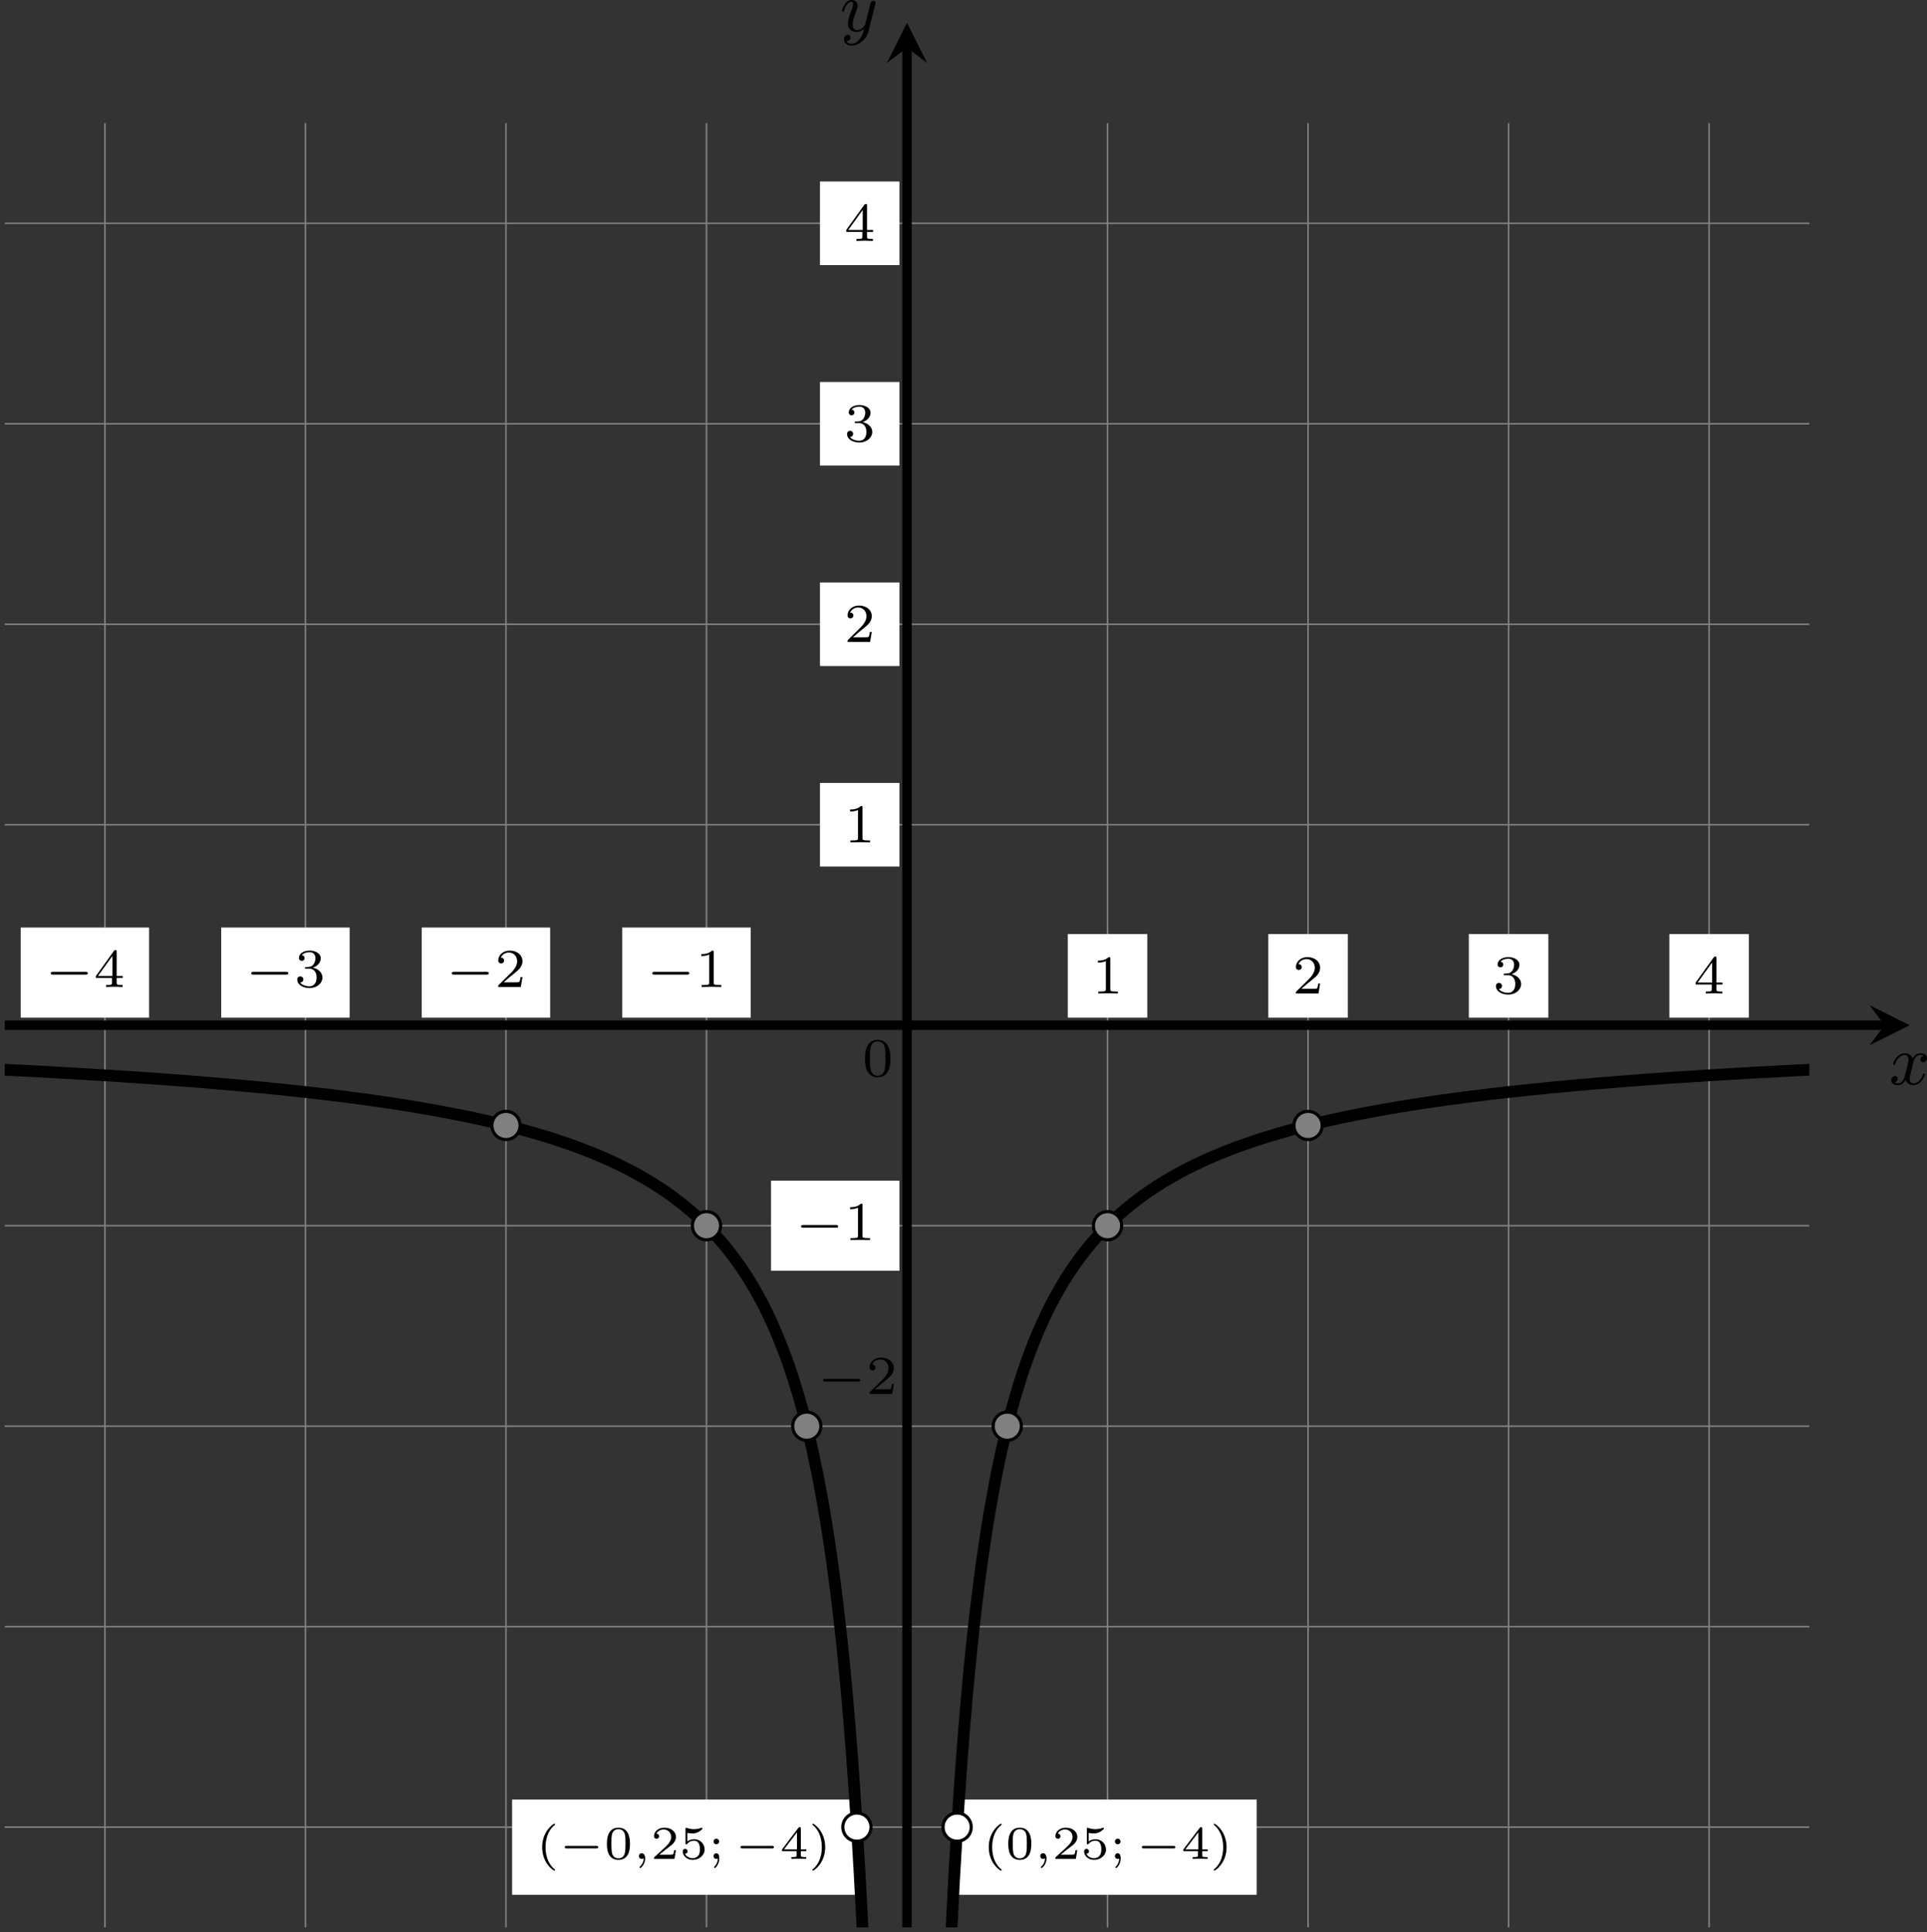 <?xml version='1.0' encoding='UTF-8'?>
<!-- This file was generated by dvisvgm 2.13.3 -->
<svg version='1.1' xmlns='http://www.w3.org/2000/svg' xmlns:xlink='http://www.w3.org/1999/xlink' width='490.343pt' height='491.728pt' viewBox='0 499.599 490.343 491.728'>
<rect x="0" y="499.599" width="490.343" height="491.728" fill="#333333" stroke="none"/>
<defs>
<clipPath id='clip1'>
<path d='M.598 495.066V265.461H230.203V495.066ZM230.203 265.461'/>
</clipPath>
<path id='g3-59' d='M1.375-.084C1.375 .484 1.076 .813 .927 .944C.867 1.004 .849 1.016 .849 1.052C.849 1.106 .903 1.16 .95 1.16C1.034 1.16 1.572 .681 1.572-.054C1.572-.43 1.417-.723 1.13-.723C.897-.723 .771-.538 .771-.365C.771-.185 .897 0 1.136 0C1.225 0 1.309-.024 1.375-.084Z'/>
<path id='g5-40' d='M2.379 1.351C1.722 .849 1.184-.096 1.184-1.494C1.184-2.875 1.71-3.832 2.379-4.34C2.379-4.346 2.397-4.37 2.397-4.4C2.397-4.435 2.373-4.483 2.301-4.483C2.194-4.483 .753-3.545 .753-1.494C.753 .55 2.188 1.494 2.301 1.494C2.373 1.494 2.397 1.447 2.397 1.411C2.397 1.381 2.379 1.357 2.379 1.351Z'/>
<path id='g5-41' d='M2.116-1.494C2.116-3.539 .681-4.483 .568-4.483C.496-4.483 .478-4.429 .478-4.4C.478-4.364 .484-4.358 .592-4.262C1.13-3.802 1.686-2.917 1.686-1.494C1.686-.227 1.243 .723 .568 1.291C.484 1.369 .478 1.375 .478 1.411C.478 1.441 .496 1.494 .568 1.494C.675 1.494 2.116 .556 2.116-1.494Z'/>
<path id='g5-48' d='M3.288-1.907C3.288-2.343 3.288-3.975 1.823-3.975S.359-2.343 .359-1.907C.359-1.476 .359 .126 1.823 .126S3.288-1.476 3.288-1.907ZM1.823-.066C1.572-.066 1.166-.185 1.022-.681C.927-1.028 .927-1.614 .927-1.985C.927-2.385 .927-2.845 1.01-3.168C1.16-3.706 1.614-3.784 1.823-3.784C2.098-3.784 2.493-3.652 2.624-3.198C2.714-2.881 2.72-2.445 2.72-1.985C2.72-1.602 2.72-.998 2.618-.664C2.451-.143 2.02-.066 1.823-.066Z'/>
<path id='g5-50' d='M3.216-1.118H2.995C2.983-1.034 2.923-.64 2.833-.574C2.792-.538 2.307-.538 2.224-.538H1.106L1.871-1.16C2.074-1.321 2.606-1.704 2.792-1.883C2.971-2.062 3.216-2.367 3.216-2.792C3.216-3.539 2.54-3.975 1.739-3.975C.968-3.975 .43-3.467 .43-2.905C.43-2.6 .687-2.564 .753-2.564C.903-2.564 1.076-2.672 1.076-2.887C1.076-3.019 .998-3.21 .735-3.21C.873-3.515 1.237-3.742 1.65-3.742C2.277-3.742 2.612-3.276 2.612-2.792C2.612-2.367 2.331-1.931 1.913-1.548L.496-.251C.436-.191 .43-.185 .43 0H3.031L3.216-1.118Z'/>
<path id='g5-52' d='M3.371-.98V-1.213H2.672V-3.856C2.672-3.993 2.672-4.035 2.523-4.035C2.415-4.035 2.403-4.017 2.349-3.945L.275-1.213V-.98H2.134V-.502C2.134-.305 2.134-.233 1.632-.233H1.459V0C1.578-.006 2.14-.024 2.403-.024S3.228-.006 3.347 0V-.233H3.174C2.672-.233 2.672-.305 2.672-.502V-.98H3.371ZM2.176-3.383V-1.213H.532L2.176-3.383Z'/>
<path id='g5-53' d='M1.016-3.318C1.213-3.264 1.423-3.24 1.626-3.24C1.757-3.24 2.092-3.24 2.469-3.449C2.57-3.509 2.941-3.754 2.941-3.879C2.941-3.957 2.881-3.975 2.857-3.975C2.839-3.975 2.833-3.975 2.768-3.951C2.552-3.867 2.248-3.784 1.859-3.784C1.566-3.784 1.243-3.838 .974-3.939C.915-3.963 .891-3.975 .867-3.975C.783-3.975 .783-3.909 .783-3.814V-2.02C.783-1.919 .783-1.847 .891-1.847C.944-1.847 .962-1.871 1.004-1.919C1.154-2.11 1.417-2.313 1.883-2.313C2.618-2.313 2.618-1.417 2.618-1.225C2.618-.992 2.6-.658 2.403-.412C2.218-.185 1.943-.09 1.686-.09C1.273-.09 .861-.317 .717-.664C1.01-.669 1.046-.903 1.046-.974C1.046-1.136 .921-1.279 .735-1.279C.681-1.279 .43-1.249 .43-.95C.43-.4 .95 .126 1.704 .126C2.523 .126 3.216-.454 3.216-1.201C3.216-1.883 2.666-2.505 1.895-2.505C1.506-2.505 1.207-2.379 1.016-2.218V-3.318Z'/>
<path id='g5-59' d='M1.411-2.218C1.411-2.415 1.249-2.576 1.052-2.576S.693-2.415 .693-2.218S.855-1.859 1.052-1.859S1.411-2.02 1.411-2.218ZM1.237-.042C1.225 .454 1.01 .765 .807 .98C.783 1.01 .765 1.022 .765 1.058C.765 1.106 .819 1.16 .867 1.16C.95 1.16 1.429 .664 1.429-.06C1.429-.233 1.417-.717 1.046-.717C.837-.717 .693-.556 .693-.359C.693-.173 .819 0 1.052 0C1.16 0 1.19-.018 1.237-.042Z'/>
<path id='g1-0' d='M4.758-1.339C4.854-1.339 5.003-1.339 5.003-1.494S4.854-1.65 4.758-1.65H.992C.897-1.65 .747-1.65 .747-1.494S.897-1.339 .992-1.339H4.758Z'/>
<path id='g8-0' d='M5.189-1.576C5.3-1.576 5.467-1.576 5.467-1.743C5.467-1.918 5.307-1.918 5.189-1.918H1.032C.921-1.918 .753-1.918 .753-1.75C.753-1.576 .914-1.576 1.032-1.576H5.189Z'/>
<path id='g10-48' d='M3.599-2.225C3.599-2.992 3.508-3.543 3.187-4.031C2.971-4.352 2.538-4.631 1.981-4.631C.363-4.631 .363-2.727 .363-2.225S.363 .139 1.981 .139S3.599-1.723 3.599-2.225ZM1.981-.056C1.66-.056 1.234-.244 1.095-.816C.997-1.227 .997-1.799 .997-2.315C.997-2.824 .997-3.354 1.102-3.738C1.248-4.289 1.695-4.435 1.981-4.435C2.357-4.435 2.72-4.205 2.845-3.801C2.957-3.424 2.964-2.922 2.964-2.315C2.964-1.799 2.964-1.283 2.873-.844C2.734-.209 2.26-.056 1.981-.056Z'/>
<path id='g10-49' d='M2.336-4.435C2.336-4.624 2.322-4.631 2.127-4.631C1.681-4.191 1.046-4.184 .76-4.184V-3.933C.928-3.933 1.388-3.933 1.771-4.129V-.572C1.771-.342 1.771-.251 1.074-.251H.809V0C.934-.007 1.792-.028 2.05-.028C2.267-.028 3.145-.007 3.299 0V-.251H3.034C2.336-.251 2.336-.342 2.336-.572V-4.435Z'/>
<path id='g10-50' d='M3.522-1.269H3.285C3.264-1.116 3.194-.704 3.103-.635C3.048-.593 2.511-.593 2.413-.593H1.13C1.862-1.241 2.106-1.437 2.525-1.764C3.041-2.176 3.522-2.608 3.522-3.271C3.522-4.115 2.783-4.631 1.89-4.631C1.025-4.631 .439-4.024 .439-3.382C.439-3.027 .739-2.992 .809-2.992C.976-2.992 1.179-3.11 1.179-3.361C1.179-3.487 1.13-3.731 .767-3.731C.983-4.226 1.458-4.38 1.785-4.38C2.483-4.38 2.845-3.836 2.845-3.271C2.845-2.664 2.413-2.183 2.19-1.932L.509-.272C.439-.209 .439-.195 .439 0H3.313L3.522-1.269Z'/>
<path id='g10-51' d='M1.904-2.329C2.448-2.329 2.838-1.953 2.838-1.206C2.838-.342 2.336-.084 1.932-.084C1.653-.084 1.039-.16 .746-.572C1.074-.586 1.151-.816 1.151-.962C1.151-1.186 .983-1.346 .767-1.346C.572-1.346 .377-1.227 .377-.941C.377-.286 1.102 .139 1.946 .139C2.915 .139 3.585-.509 3.585-1.206C3.585-1.75 3.138-2.294 2.371-2.455C3.103-2.72 3.368-3.243 3.368-3.668C3.368-4.219 2.734-4.631 1.96-4.631S.593-4.254 .593-3.696C.593-3.459 .746-3.327 .955-3.327C1.172-3.327 1.311-3.487 1.311-3.682C1.311-3.884 1.172-4.031 .955-4.045C1.2-4.352 1.681-4.428 1.939-4.428C2.253-4.428 2.692-4.275 2.692-3.668C2.692-3.375 2.594-3.055 2.413-2.838C2.183-2.573 1.988-2.559 1.639-2.538C1.465-2.525 1.451-2.525 1.416-2.518C1.402-2.518 1.346-2.504 1.346-2.427C1.346-2.329 1.409-2.329 1.527-2.329H1.904Z'/>
<path id='g10-52' d='M3.689-1.144V-1.395H2.915V-4.505C2.915-4.652 2.915-4.7 2.762-4.7C2.678-4.7 2.65-4.7 2.58-4.603L.272-1.395V-1.144H2.322V-.572C2.322-.335 2.322-.251 1.757-.251H1.569V0C1.918-.014 2.364-.028 2.615-.028C2.873-.028 3.32-.014 3.668 0V-.251H3.48C2.915-.251 2.915-.335 2.915-.572V-1.144H3.689ZM2.371-3.947V-1.395H.53L2.371-3.947Z'/>
<path id='g4-120' d='M4.411-3.622C4.08-3.56 3.981-3.273 3.981-3.138C3.981-2.968 4.107-2.815 4.331-2.815C4.582-2.815 4.824-3.031 4.824-3.344C4.824-3.757 4.376-3.963 3.954-3.963C3.416-3.963 3.102-3.488 2.995-3.3C2.824-3.739 2.43-3.963 2-3.963C1.04-3.963 .52-2.815 .52-2.582C.52-2.502 .583-2.475 .646-2.475C.726-2.475 .753-2.52 .771-2.573C1.049-3.461 1.641-3.739 1.982-3.739C2.242-3.739 2.475-3.569 2.475-3.147C2.475-2.824 2.089-1.39 1.973-.959C1.901-.681 1.632-.126 1.139-.126C.959-.126 .771-.188 .681-.242C.924-.287 1.103-.493 1.103-.726C1.103-.95 .933-1.049 .762-1.049C.502-1.049 .269-.825 .269-.52C.269-.081 .753 .099 1.13 .099C1.65 .099 1.955-.332 2.089-.574C2.313 .018 2.842 .099 3.084 .099C4.053 .099 4.564-1.067 4.564-1.282C4.564-1.327 4.537-1.39 4.447-1.39C4.349-1.39 4.34-1.354 4.295-1.219C4.098-.574 3.578-.126 3.111-.126C2.851-.126 2.609-.287 2.609-.717C2.609-.915 2.735-1.408 2.815-1.748C2.851-1.91 3.093-2.878 3.111-2.941C3.219-3.264 3.488-3.739 3.945-3.739C4.107-3.739 4.277-3.712 4.411-3.622Z'/>
<path id='g4-121' d='M4.501-3.452C4.51-3.497 4.528-3.551 4.528-3.604C4.528-3.721 4.447-3.865 4.25-3.865C4.133-3.865 3.972-3.793 3.9-3.622C3.891-3.587 3.802-3.219 3.748-3.022L3.3-1.228C3.228-.968 3.228-.95 3.21-.87C3.201-.834 2.824-.126 2.179-.126C1.623-.126 1.623-.69 1.623-.861C1.623-1.264 1.739-1.704 2.125-2.708C2.197-2.914 2.251-3.04 2.251-3.21C2.251-3.649 1.919-3.963 1.479-3.963C.619-3.963 .26-2.69 .26-2.582C.26-2.502 .323-2.475 .386-2.475C.484-2.475 .493-2.529 .529-2.645C.717-3.309 1.076-3.739 1.453-3.739C1.668-3.739 1.668-3.569 1.668-3.443C1.668-3.291 1.632-3.129 1.551-2.914C1.13-1.802 1.013-1.426 1.013-.995C1.013 0 1.82 .099 2.152 .099C2.591 .099 2.905-.134 3.067-.296C2.95 .161 2.851 .565 2.502 1.013C2.233 1.372 1.874 1.614 1.479 1.614C1.228 1.614 .933 1.524 .807 1.273C1.282 1.273 1.345 .879 1.345 .789C1.345 .592 1.201 .466 1.004 .466C.789 .466 .502 .637 .502 1.049C.502 1.515 .915 1.838 1.479 1.838C2.394 1.838 3.371 1.058 3.631 .009L4.501-3.452Z'/>
</defs>
<g id='page14' transform='matrix(2 0 0 2 0 0)'>
<path d='M.598 482.312H230.203M.598 456.801H230.203M.598 431.289H230.203M.598 405.777H230.203M.598 380.266H230.203M.598 354.754H230.203M.598 329.238H230.203M.598 303.727H230.203M.598 278.215H230.203M13.352 495.066V265.461M38.863 495.066V265.461M64.375 495.066V265.461M89.887 495.066V265.461M115.398 495.066V265.461M140.91 495.066V265.461M166.426 495.066V265.461M191.938 495.066V265.461M217.449 495.066V265.461' stroke='#808080' fill='none' stroke-width='.199'/>
<path d='M.598 380.266H239.773' stroke='#000' fill='none' stroke-width='1.196' stroke-miterlimit='10'/>
<path d='M242.961 380.266L237.86 377.715L239.774 380.266L237.86 382.816'/>
<g transform='matrix(1 0 0 1 124.948 7.529)'>
<use x='115.4' y='380.264' xlink:href='#g4-120'/>
</g>
<path d='M115.398 495.066V255.891' stroke='#000' fill='none' stroke-width='1.196' stroke-miterlimit='10'/>
<path d='M115.398 252.703L112.848 257.804L115.398 255.89L117.949 257.804'/>
<g transform='matrix(1 0 0 1 -8.529 -126.501)'>
<use x='115.4' y='380.264' xlink:href='#g4-121'/>
</g>
<g transform='matrix(1 0 0 1 -5.711 6.489)'>
<use x='115.4' y='380.264' xlink:href='#g10-48'/>
</g>
<path d='M98.098 411.508H114.434V400.043H98.098Z' fill='#fff'/>
<g transform='matrix(1 0 0 1 -14.233 27.344)'>
<use x='115.4' y='380.264' xlink:href='#g8-0'/>
<use x='121.627' y='380.264' xlink:href='#g10-49'/>
</g>
<path d='M104.324 360.07H114.434V349.434H104.324Z' fill='#fff'/>
<g transform='matrix(1 0 0 1 -8.007 -23.265)'>
<use x='115.4' y='380.264' xlink:href='#g10-49'/>
</g>
<path d='M104.324 334.559H114.434V323.922H104.324Z' fill='#fff'/>
<g transform='matrix(1 0 0 1 -8.007 -48.777)'>
<use x='115.4' y='380.264' xlink:href='#g10-50'/>
</g>
<path d='M104.324 309.047H114.434V298.41H104.324Z' fill='#fff'/>
<g transform='matrix(1 0 0 1 -8.007 -74.289)'>
<use x='115.4' y='380.264' xlink:href='#g10-51'/>
</g>
<path d='M104.324 283.535H114.434V272.898H104.324Z' fill='#fff'/>
<g transform='matrix(1 0 0 1 -8.007 -99.801)'>
<use x='115.4' y='380.264' xlink:href='#g10-52'/>
</g>
<g transform='matrix(1 0 0 1 -11.427 46.924)'>
<use x='115.4' y='380.264' xlink:href='#g8-0'/>
<use x='121.627' y='380.264' xlink:href='#g10-50'/>
</g>
<path d='M135.856 379.301H145.969V368.664H135.856Z' fill='#fff'/>
<g transform='matrix(1 0 0 1 23.526 -4.035)'>
<use x='115.4' y='380.264' xlink:href='#g10-49'/>
</g>
<path d='M161.367 379.301H171.481V368.664H161.367Z' fill='#fff'/>
<g transform='matrix(1 0 0 1 49.038 -4.035)'>
<use x='115.4' y='380.264' xlink:href='#g10-50'/>
</g>
<path d='M186.879 379.301H196.992V368.664H186.879Z' fill='#fff'/>
<g transform='matrix(1 0 0 1 74.55 -4.035)'>
<use x='115.4' y='380.264' xlink:href='#g10-51'/>
</g>
<path d='M212.391 379.301H222.504V368.664H212.391Z' fill='#fff'/>
<g transform='matrix(1 0 0 1 100.062 -4.035)'>
<use x='115.4' y='380.264' xlink:href='#g10-52'/>
</g>
<path d='M2.633 379.301H18.969V367.832H2.633Z' fill='#fff'/>
<g transform='matrix(1 0 0 1 -109.698 -4.866)'>
<use x='115.4' y='380.264' xlink:href='#g8-0'/>
<use x='121.627' y='380.264' xlink:href='#g10-52'/>
</g>
<path d='M28.145 379.301H44.484V367.832H28.145Z' fill='#fff'/>
<g transform='matrix(1 0 0 1 -84.186 -4.866)'>
<use x='115.4' y='380.264' xlink:href='#g8-0'/>
<use x='121.627' y='380.264' xlink:href='#g10-51'/>
</g>
<path d='M53.656 379.301H69.996V367.832H53.656Z' fill='#fff'/>
<g transform='matrix(1 0 0 1 -58.674 -4.866)'>
<use x='115.4' y='380.264' xlink:href='#g8-0'/>
<use x='121.627' y='380.264' xlink:href='#g10-50'/>
</g>
<path d='M79.168 379.301H95.508V367.832H79.168Z' fill='#fff'/>
<g transform='matrix(1 0 0 1 -33.162 -4.866)'>
<use x='115.4' y='380.264' xlink:href='#g8-0'/>
<use x='121.627' y='380.264' xlink:href='#g10-49'/>
</g>
<path d='M65.156 490.922H108.824V478.805H65.156Z' fill='#fff'/>
<g transform='matrix(1 0 0 1 -47.174 106.094)'>
<use x='115.4' y='380.264' xlink:href='#g5-40'/>
<use x='118.278' y='380.264' xlink:href='#g1-0'/>
<use x='124.034' y='380.264' xlink:href='#g5-48'/>
<use x='127.687' y='380.264' xlink:href='#g3-59'/>
<use x='129.956' y='380.264' xlink:href='#g5-50'/>
<use x='133.609' y='380.264' xlink:href='#g5-53'/>
<use x='137.262' y='380.264' xlink:href='#g5-59'/>
<use x='140.638' y='380.264' xlink:href='#g1-0'/>
<use x='146.395' y='380.264' xlink:href='#g5-52'/>
<use x='150.048' y='380.264' xlink:href='#g5-41'/>
</g>
<path d='M121.977 490.922H159.887V478.805H121.977Z' fill='#fff'/>
<g transform='matrix(1 0 0 1 9.648 106.094)'>
<use x='115.4' y='380.264' xlink:href='#g5-40'/>
<use x='118.278' y='380.264' xlink:href='#g5-48'/>
<use x='121.931' y='380.264' xlink:href='#g3-59'/>
<use x='124.2' y='380.264' xlink:href='#g5-50'/>
<use x='127.853' y='380.264' xlink:href='#g5-53'/>
<use x='131.506' y='380.264' xlink:href='#g5-59'/>
<use x='134.882' y='380.264' xlink:href='#g1-0'/>
<use x='140.638' y='380.264' xlink:href='#g5-52'/>
<use x='144.291' y='380.264' xlink:href='#g5-41'/>
</g>
<path d='M115.656 2931.464C115.656 2931.464 116.117 1403.034 116.293 1107.934C116.473 812.828 116.758 863.965 116.934 804.547C117.113 745.133 117.395 706.473 117.574 679.703C117.75 652.93 118.035 626.996 118.215 611.602C118.391 596.207 118.676 578.785 118.852 568.754C119.031 558.723 119.316 546.367 119.492 539.297C119.672 532.227 119.953 523.059 120.133 517.805C120.309 512.551 120.594 505.492 120.773 501.43C120.949 497.367 121.234 491.77 121.41 488.535C121.59 485.301 121.875 480.762 122.051 478.129C122.227 475.492 122.512 471.731 122.691 469.543C122.867 467.352 123.152 464.184 123.328 462.336C123.508 460.488 123.793 457.801 123.969 456.219C124.148 454.637 124.434 452.312 124.609 450.941C124.785 449.574 125.07 447.547 125.25 446.352C125.426 445.156 125.711 443.375 125.887 442.32C126.066 441.266 126.352 439.688 126.527 438.75C126.707 437.816 126.988 436.41 127.168 435.574C127.344 434.734 127.629 433.473 127.809 432.723C127.984 431.969 128.269 430.836 128.445 430.156C128.625 429.477 128.91 428.441 129.086 427.824C129.266 427.207 129.547 426.266 129.727 425.699C129.902 425.137 130.188 424.273 130.367 423.758C130.543 423.242 130.828 422.449 131.004 421.977C131.184 421.5 131.469 420.769 131.644 420.332C131.82 419.891 132.106 419.219 132.285 418.812C132.461 418.406 132.746 417.785 132.926 417.406C133.102 417.031 133.387 416.449 133.562 416.098C133.742 415.746 134.027 415.207 134.203 414.879S134.664 414.047 134.844 413.738C135.019 413.434 135.305 412.961 135.481 412.672C135.66 412.387 135.945 411.941 136.121 411.672C136.301 411.402 136.582 410.988 136.762 410.734C136.938 410.481 137.223 410.086 137.402 409.848C137.578 409.606 137.863 409.238 138.039 409.012C138.219 408.785 138.504 408.434 138.68 408.219C138.859 408.008 139.141 407.676 139.32 407.473C139.496 407.269 139.781 406.953 139.961 406.762C140.137 406.57 140.422 406.273 140.598 406.094C140.777 405.91 141.062 405.629 141.238 405.453C141.418 405.281 141.699 405.008 141.879 404.844C142.055 404.676 142.34 404.418 142.519 404.262C142.695 404.106 142.981 403.863 143.156 403.715C143.336 403.566 143.621 403.328 143.797 403.184S144.258 402.816 144.438 402.68C144.613 402.543 144.898 402.328 145.074 402.195C145.254 402.066 145.539 401.856 145.715 401.731C145.894 401.606 146.18 401.41 146.356 401.289C146.531 401.168 146.816 400.981 146.996 400.863C147.172 400.75 147.457 400.566 147.633 400.457C147.812 400.344 148.098 400.172 148.273 400.062C148.453 399.957 148.734 399.785 148.914 399.684C149.09 399.582 149.375 399.422 149.555 399.32C149.731 399.223 150.016 399.066 150.191 398.969C150.371 398.875 150.656 398.727 150.832 398.633C151.012 398.539 151.293 398.394 151.473 398.305C151.648 398.219 151.934 398.078 152.113 397.992C152.289 397.906 152.574 397.769 152.75 397.688C152.93 397.602 153.215 397.477 153.391 397.394C153.566 397.316 153.852 397.191 154.031 397.113C154.207 397.035 154.492 396.91 154.668 396.836C154.848 396.762 155.133 396.644 155.309 396.574C155.488 396.5 155.773 396.387 155.949 396.316S156.41 396.133 156.59 396.062C156.766 395.996 157.051 395.891 157.227 395.824C157.406 395.758 157.691 395.652 157.867 395.59C158.047 395.523 158.328 395.426 158.508 395.363C158.684 395.301 158.969 395.199 159.148 395.141C159.324 395.078 159.609 394.988 159.785 394.93C159.965 394.871 160.25 394.773 160.426 394.715C160.606 394.66 160.887 394.57 161.066 394.516C161.242 394.461 161.527 394.371 161.707 394.32C161.883 394.266 162.168 394.18 162.344 394.129C162.523 394.074 162.809 393.992 162.984 393.941S163.445 393.809 163.625 393.762C163.801 393.711 164.086 393.633 164.266 393.582C164.441 393.535 164.727 393.457 164.902 393.41C165.082 393.363 165.367 393.289 165.543 393.242C165.719 393.195 166.004 393.125 166.184 393.078C166.359 393.035 166.644 392.965 166.82 392.922C167 392.875 167.285 392.809 167.461 392.766C167.641 392.723 167.926 392.652 168.102 392.613C168.277 392.57 168.562 392.508 168.742 392.465C168.918 392.426 169.203 392.359 169.379 392.32C169.559 392.277 169.844 392.219 170.019 392.18C170.199 392.141 170.481 392.078 170.66 392.039C170.836 392 171.121 391.941 171.301 391.906C171.477 391.867 171.762 391.812 171.938 391.773C172.117 391.738 172.402 391.68 172.578 391.644C172.758 391.609 173.039 391.555 173.219 391.519C173.394 391.488 173.68 391.43 173.859 391.398C174.035 391.363 174.32 391.309 174.496 391.277C174.676 391.246 174.961 391.191 175.137 391.16C175.312 391.129 175.598 391.074 175.777 391.043C175.953 391.012 176.238 390.961 176.414 390.93C176.594 390.898 176.879 390.852 177.055 390.82C177.234 390.789 177.519 390.742 177.695 390.711C177.871 390.684 178.156 390.633 178.336 390.606C178.512 390.578 178.797 390.531 178.973 390.504C179.152 390.473 179.438 390.426 179.613 390.398C179.793 390.371 180.074 390.328 180.254 390.301C180.43 390.273 180.715 390.23 180.894 390.203C181.07 390.176 181.356 390.133 181.531 390.105C181.711 390.078 181.996 390.039 182.172 390.012C182.352 389.984 182.633 389.945 182.812 389.918C182.988 389.895 183.273 389.855 183.453 389.828C183.629 389.805 183.914 389.762 184.09 389.738C184.269 389.715 184.555 389.676 184.731 389.652C184.906 389.629 185.191 389.59 185.371 389.566C185.547 389.543 185.832 389.504 186.012 389.48C186.188 389.457 186.473 389.422 186.648 389.398C186.828 389.375 187.113 389.34 187.289 389.316C187.465 389.297 187.75 389.258 187.93 389.238C188.106 389.215 188.391 389.18 188.566 389.16C188.746 389.137 189.031 389.102 189.207 389.082C189.387 389.062 189.668 389.027 189.848 389.008C190.023 388.984 190.309 388.953 190.488 388.934C190.664 388.91 190.949 388.879 191.125 388.859C191.305 388.836 191.59 388.805 191.766 388.785C191.945 388.766 192.227 388.734 192.406 388.715C192.582 388.695 192.867 388.664 193.047 388.648C193.223 388.629 193.508 388.598 193.684 388.578C193.863 388.559 194.148 388.531 194.324 388.512C194.504 388.492 194.785 388.461 194.965 388.445C195.141 388.426 195.426 388.398 195.606 388.379C195.781 388.359 196.066 388.332 196.242 388.316C196.422 388.297 196.707 388.27 196.883 388.254C197.059 388.234 197.344 388.207 197.523 388.187C197.699 388.172 197.984 388.145 198.16 388.129C198.34 388.109 198.625 388.086 198.801 388.066C198.981 388.051 199.266 388.023 199.441 388.008C199.617 387.992 199.902 387.965 200.082 387.949C200.258 387.934 200.543 387.906 200.719 387.891C200.898 387.875 201.184 387.852 201.359 387.836C201.539 387.82 201.82 387.797 202 387.781C202.176 387.766 202.461 387.742 202.641 387.727C202.816 387.711 203.102 387.684 203.277 387.668C203.457 387.656 203.742 387.633 203.918 387.617C204.098 387.602 204.379 387.578 204.559 387.566C204.734 387.551 205.019 387.527 205.199 387.512C205.375 387.496 205.66 387.477 205.836 387.461C206.016 387.445 206.301 387.426 206.477 387.41C206.652 387.395 206.938 387.375 207.117 387.359C207.293 387.348 207.578 387.324 207.758 387.312C207.934 387.297 208.219 387.277 208.394 387.262C208.574 387.25 208.859 387.23 209.035 387.215C209.211 387.203 209.496 387.18 209.676 387.168C209.852 387.156 210.137 387.133 210.312 387.121C210.492 387.109 210.777 387.09 210.953 387.074C211.133 387.062 211.414 387.043 211.594 387.031C211.769 387.02 212.055 386.996 212.234 386.984C212.41 386.973 212.695 386.953 212.871 386.941C213.051 386.93 213.336 386.91 213.512 386.898C213.691 386.887 213.973 386.867 214.152 386.855C214.328 386.844 214.613 386.824 214.793 386.812C214.969 386.801 215.254 386.781 215.43 386.77C215.609 386.758 215.895 386.738 216.07 386.73C216.246 386.719 216.531 386.699 216.711 386.687C216.887 386.676 217.172 386.66 217.352 386.648C217.527 386.637 217.812 386.621 217.988 386.609C218.168 386.598 218.453 386.578 218.629 386.57C218.805 386.559 219.09 386.539 219.27 386.531C219.445 386.52 219.73 386.5 219.906 386.492C220.086 386.48 220.371 386.465 220.547 386.453C220.727 386.441 221.012 386.426 221.187 386.418C221.363 386.406 221.648 386.391 221.828 386.379C222.004 386.371 222.289 386.352 222.465 386.344C222.645 386.332 222.93 386.316 223.105 386.305C223.285 386.297 223.566 386.281 223.746 386.27C223.922 386.262 224.207 386.246 224.387 386.234C224.562 386.227 224.848 386.211 225.023 386.203C225.203 386.191 225.488 386.176 225.664 386.168C225.844 386.156 226.125 386.141 226.305 386.133C226.48 386.121 226.766 386.105 226.945 386.098C227.121 386.09 227.406 386.074 227.582 386.066C227.762 386.059 228.047 386.043 228.223 386.031C228.398 386.023 228.684 386.008 228.863 386C229.039 385.992 229.324 385.977 229.5 385.969C229.68 385.961 229.965 385.945 230.141 385.937C230.32 385.93 230.605 385.914 230.781 385.906C230.957 385.895 231.242 385.883 231.422 385.875C231.598 385.863 231.883 385.852 232.059 385.844C232.238 385.836 232.523 385.82 232.699 385.812C232.879 385.805 233.16 385.789 233.34 385.781C233.516 385.773 233.801 385.762 233.98 385.754C234.156 385.746 234.441 385.73 234.617 385.723C234.797 385.715 235.082 385.703 235.258 385.695C235.437 385.687 235.719 385.672 235.898 385.664C236.074 385.656 236.359 385.645 236.539 385.637C236.715 385.629 237 385.617 237.176 385.609C237.355 385.602 237.641 385.59 237.816 385.582C237.992 385.574 238.277 385.562 238.457 385.555C238.633 385.547 238.918 385.531 239.098 385.527C239.273 385.52 239.559 385.508 239.734 385.5C239.914 385.492 240.199 385.48 240.375 385.473S240.836 385.453 241.016 385.445C241.191 385.437 241.477 385.426 241.652 385.418C241.832 385.41 242.117 385.398 242.293 385.395C242.473 385.387 242.934 385.367 242.934 385.367' stroke='#000' fill='none' stroke-width='1.494' stroke-miterlimit='10' clip-path='url(#clip1)'/>
<path d='M-12.16 385.367C-12.16 385.367-11.707 385.383-11.531 385.391C-11.359 385.398-11.078 385.41-10.902 385.418C-10.73 385.426-10.449 385.437-10.277 385.441C-10.102 385.449-9.824 385.461-9.648 385.469C-9.473 385.477-9.195 385.488-9.02 385.496C-8.848 385.504-8.566 385.516-8.391 385.523C-8.219 385.527-7.938 385.543-7.766 385.547C-7.59 385.555-7.313 385.566-7.137 385.574S-6.684 385.594-6.508 385.602C-6.336 385.609-6.055 385.621-5.879 385.629C-5.707 385.637-5.426 385.652-5.254 385.66C-5.078 385.668-4.801 385.68-4.625 385.687S-4.172 385.707-3.996 385.715C-3.824 385.723-3.543 385.734-3.367 385.746C-3.195 385.754-2.914 385.766-2.742 385.773C-2.566 385.781-2.289 385.793-2.113 385.801C-1.938 385.809-1.66 385.824-1.484 385.832C-1.313 385.84-1.031 385.855-.855 385.863C-.684 385.871-.402 385.883-.23 385.895C-.055 385.902 .223 385.914 .398 385.922C.574 385.934 .852 385.945 1.027 385.953C1.199 385.965 1.48 385.977 1.652 385.984C1.828 385.996 2.109 386.008 2.281 386.02C2.457 386.027 2.734 386.039 2.91 386.051C3.086 386.059 3.363 386.074 3.539 386.082C3.711 386.09 3.992 386.105 4.164 386.113C4.34 386.125 4.621 386.141 4.793 386.148C4.969 386.156 5.246 386.172 5.422 386.184C5.598 386.191 5.875 386.207 6.051 386.215C6.223 386.227 6.504 386.242 6.676 386.25C6.852 386.262 7.133 386.273 7.305 386.285C7.48 386.293 7.758 386.309 7.934 386.32C8.109 386.328 8.387 386.344 8.562 386.355C8.734 386.363 9.016 386.383 9.187 386.391C9.363 386.402 9.645 386.418 9.816 386.43C9.992 386.437 10.27 386.453 10.445 386.465C10.621 386.477 10.898 386.492 11.074 386.504C11.246 386.512 11.527 386.531 11.699 386.539C11.875 386.551 12.156 386.566 12.328 386.578C12.504 386.59 12.781 386.605 12.957 386.617S13.41 386.645 13.586 386.656C13.758 386.668 14.039 386.684 14.211 386.695C14.387 386.707 14.668 386.727 14.84 386.734C15.016 386.746 15.293 386.766 15.469 386.777C15.641 386.789 15.922 386.809 16.098 386.82C16.27 386.832 16.551 386.848 16.723 386.859C16.898 386.871 17.18 386.891 17.352 386.902C17.527 386.914 17.805 386.934 17.98 386.945C18.152 386.957 18.434 386.977 18.609 386.988C18.781 387 19.062 387.02 19.234 387.031C19.41 387.043 19.691 387.066 19.863 387.078C20.039 387.09 20.316 387.109 20.492 387.121C20.664 387.133 20.945 387.156 21.121 387.168C21.293 387.18 21.574 387.199 21.746 387.215C21.922 387.227 22.199 387.246 22.375 387.262C22.551 387.273 22.828 387.293 23.004 387.309C23.176 387.32 23.457 387.344 23.633 387.355C23.805 387.371 24.086 387.391 24.258 387.406C24.434 387.418 24.711 387.441 24.887 387.457C25.062 387.469 25.34 387.492 25.516 387.504C25.688 387.52 25.969 387.543 26.145 387.555C26.316 387.57 26.598 387.594 26.77 387.605C26.945 387.621 27.223 387.645 27.398 387.66C27.574 387.676 27.852 387.699 28.027 387.715C28.199 387.73 28.48 387.754 28.656 387.766C28.828 387.781 29.109 387.809 29.281 387.824C29.457 387.836 29.734 387.863 29.91 387.879C30.086 387.895 30.363 387.918 30.539 387.934C30.711 387.949 30.992 387.977 31.168 387.992C31.34 388.008 31.621 388.031 31.793 388.051C31.969 388.066 32.246 388.09 32.422 388.109C32.598 388.125 32.875 388.152 33.051 388.168C33.223 388.184 33.504 388.211 33.68 388.227C33.852 388.246 34.133 388.273 34.305 388.289C34.48 388.309 34.758 388.336 34.934 388.352C35.109 388.371 35.387 388.398 35.562 388.414C35.734 388.434 36.016 388.461 36.188 388.48C36.363 388.5 36.645 388.527 36.816 388.547C36.992 388.566 37.27 388.594 37.445 388.613S37.898 388.66 38.074 388.68C38.246 388.699 38.527 388.73 38.699 388.75C38.875 388.77 39.156 388.801 39.328 388.82C39.504 388.84 39.781 388.871 39.957 388.891S40.41 388.945 40.586 388.965C40.758 388.984 41.039 389.016 41.211 389.039C41.387 389.059 41.668 389.09 41.84 389.113C42.016 389.133 42.293 389.168 42.469 389.187C42.645 389.211 42.922 389.242 43.098 389.266C43.27 389.285 43.551 389.324 43.723 389.344C43.898 389.367 44.18 389.402 44.352 389.426C44.527 389.445 44.805 389.484 44.98 389.508C45.156 389.527 45.434 389.566 45.609 389.59C45.781 389.613 46.062 389.648 46.234 389.672C46.41 389.695 46.691 389.734 46.863 389.758C47.039 389.785 47.316 389.824 47.492 389.848S47.945 389.914 48.121 389.937C48.293 389.965 48.574 390.004 48.746 390.027C48.922 390.055 49.203 390.094 49.375 390.121C49.551 390.148 49.828 390.191 50.004 390.215C50.176 390.242 50.457 390.285 50.633 390.312C50.805 390.34 51.086 390.383 51.258 390.41C51.434 390.438 51.715 390.484 51.887 390.512C52.062 390.539 52.34 390.586 52.516 390.613C52.688 390.644 52.969 390.688 53.145 390.719C53.316 390.746 53.598 390.793 53.77 390.824C53.945 390.856 54.223 390.902 54.398 390.934C54.574 390.965 54.852 391.012 55.027 391.043C55.199 391.074 55.48 391.125 55.656 391.156C55.828 391.191 56.109 391.242 56.281 391.273C56.457 391.305 56.734 391.359 56.91 391.391C57.086 391.426 57.363 391.481 57.539 391.512C57.711 391.547 57.992 391.602 58.168 391.637C58.34 391.672 58.621 391.727 58.793 391.762C58.969 391.797 59.246 391.856 59.422 391.891C59.598 391.926 59.875 391.984 60.051 392.023C60.223 392.059 60.504 392.117 60.68 392.156C60.852 392.191 61.133 392.254 61.305 392.293C61.48 392.332 61.758 392.394 61.934 392.438C62.109 392.477 62.387 392.539 62.562 392.582C62.734 392.621 63.016 392.688 63.191 392.731C63.363 392.769 63.645 392.836 63.816 392.879C63.992 392.922 64.269 392.992 64.445 393.039C64.621 393.082 64.898 393.152 65.074 393.195C65.246 393.242 65.527 393.312 65.703 393.359C65.875 393.406 66.156 393.477 66.328 393.523C66.504 393.574 66.781 393.652 66.957 393.703C67.133 393.75 67.41 393.824 67.586 393.875C67.758 393.922 68.039 394.004 68.211 394.055C68.387 394.106 68.668 394.191 68.84 394.242C69.016 394.293 69.293 394.379 69.469 394.434C69.644 394.488 69.922 394.574 70.098 394.629C70.269 394.684 70.551 394.773 70.723 394.832C70.898 394.887 71.18 394.981 71.352 395.039C71.527 395.098 71.805 395.195 71.981 395.254C72.156 395.316 72.434 395.414 72.609 395.473C72.781 395.535 73.062 395.637 73.234 395.699C73.41 395.762 73.691 395.863 73.863 395.93C74.039 395.996 74.316 396.106 74.492 396.172C74.668 396.242 74.945 396.352 75.121 396.422C75.293 396.492 75.574 396.606 75.746 396.676C75.922 396.746 76.203 396.867 76.375 396.941C76.551 397.016 76.828 397.137 77.004 397.215C77.18 397.289 77.457 397.414 77.633 397.496C77.805 397.574 78.086 397.703 78.258 397.785C78.434 397.867 78.715 398 78.887 398.086C79.062 398.172 79.34 398.312 79.516 398.402C79.691 398.488 79.969 398.629 80.144 398.723C80.316 398.812 80.598 398.961 80.769 399.055C80.945 399.152 81.227 399.309 81.398 399.406C81.574 399.504 81.852 399.664 82.027 399.766C82.199 399.867 82.481 400.035 82.656 400.141C82.828 400.246 83.109 400.418 83.281 400.527C83.457 400.637 83.738 400.816 83.91 400.93C84.086 401.047 84.363 401.234 84.539 401.352C84.711 401.473 84.992 401.668 85.168 401.789C85.34 401.914 85.621 402.117 85.793 402.246C85.969 402.379 86.25 402.59 86.422 402.727C86.598 402.859 86.875 403.082 87.051 403.223C87.223 403.363 87.504 403.594 87.68 403.742C87.852 403.891 88.133 404.133 88.305 404.285C88.481 404.441 88.758 404.691 88.934 404.852C89.109 405.016 89.387 405.285 89.562 405.453C89.734 405.625 90.016 405.902 90.191 406.078C90.363 406.258 90.644 406.551 90.816 406.738C90.992 406.93 91.269 407.238 91.445 407.434C91.621 407.633 91.898 407.957 92.074 408.164C92.246 408.371 92.527 408.715 92.703 408.938C92.875 409.156 93.156 409.519 93.328 409.754C93.504 409.988 93.781 410.371 93.957 410.617S94.41 411.269 94.586 411.531C94.758 411.793 95.039 412.227 95.215 412.504C95.387 412.785 95.668 413.242 95.84 413.539C96.016 413.84 96.293 414.328 96.469 414.644C96.644 414.961 96.922 415.484 97.098 415.824C97.269 416.164 97.551 416.723 97.727 417.09C97.898 417.453 98.18 418.055 98.352 418.445C98.527 418.836 98.805 419.484 98.981 419.906C99.156 420.328 99.434 421.027 99.609 421.481C99.781 421.938 100.062 422.695 100.238 423.188C100.41 423.684 100.691 424.508 100.863 425.043C101.039 425.582 101.316 426.477 101.492 427.066C101.668 427.652 101.945 428.633 102.121 429.277C102.293 429.922 102.574 430.996 102.746 431.707C102.922 432.414 103.203 433.606 103.375 434.394C103.551 435.18 103.828 436.5 104.004 437.375C104.18 438.254 104.457 439.727 104.633 440.707C104.805 441.688 105.086 443.344 105.258 444.449C105.434 445.559 105.715 447.43 105.887 448.688C106.062 449.949 106.34 452.082 106.516 453.527C106.691 454.969 106.969 457.418 107.145 459.09C107.316 460.762 107.598 463.617 107.77 465.582C107.945 467.543 108.227 470.902 108.398 473.234C108.574 475.57 108.852 479.574 109.027 482.395C109.203 485.211 109.48 490.078 109.656 493.555C109.828 497.031 110.109 503.062 110.281 507.461C110.457 511.859 110.738 519.516 110.91 525.254C111.086 530.996 111.363 541.02 111.539 548.832C111.715 556.645 111.992 570.289 112.168 581.562C112.34 592.832 112.793 630.066 112.793 630.066' stroke='#000' fill='none' stroke-width='1.494' stroke-miterlimit='10' clip-path='url(#clip1)'/>
<path d='M66.168 393.019C66.168 392.031 65.367 391.227 64.375 391.227C63.387 391.227 62.582 392.031 62.582 393.019C62.582 394.012 63.387 394.812 64.375 394.812C65.367 394.812 66.168 394.012 66.168 393.019Z' fill='#808080' clip-path='url(#clip1)'/>
<path d='M66.168 393.019C66.168 392.031 65.367 391.227 64.375 391.227C63.387 391.227 62.582 392.031 62.582 393.019C62.582 394.012 63.387 394.812 64.375 394.812C65.367 394.812 66.168 394.012 66.168 393.019Z' stroke='#000' fill='none' stroke-width='.399' stroke-miterlimit='10' clip-path='url(#clip1)'/>
<path d='M91.68 405.777C91.68 404.785 90.879 403.984 89.887 403.984C88.898 403.984 88.094 404.785 88.094 405.777C88.094 406.766 88.898 407.57 89.887 407.57C90.879 407.57 91.68 406.766 91.68 405.777Z' fill='#808080' clip-path='url(#clip1)'/>
<path d='M91.68 405.777C91.68 404.785 90.879 403.984 89.887 403.984C88.898 403.984 88.094 404.785 88.094 405.777C88.094 406.766 88.898 407.57 89.887 407.57C90.879 407.57 91.68 406.766 91.68 405.777Z' stroke='#000' fill='none' stroke-width='.399' stroke-miterlimit='10' clip-path='url(#clip1)'/>
<path d='M104.438 431.289C104.438 430.297 103.633 429.496 102.644 429.496C101.652 429.496 100.852 430.297 100.852 431.289C100.852 432.277 101.652 433.082 102.644 433.082C103.633 433.082 104.438 432.277 104.438 431.289Z' fill='#808080' clip-path='url(#clip1)'/>
<path d='M104.438 431.289C104.438 430.297 103.633 429.496 102.644 429.496C101.652 429.496 100.852 430.297 100.852 431.289C100.852 432.277 101.652 433.082 102.644 433.082C103.633 433.082 104.438 432.277 104.438 431.289Z' stroke='#000' fill='none' stroke-width='.399' stroke-miterlimit='10' clip-path='url(#clip1)'/>
<path d='M129.949 431.289C129.949 430.297 129.144 429.496 128.156 429.496C127.164 429.496 126.363 430.297 126.363 431.289C126.363 432.277 127.164 433.082 128.156 433.082C129.144 433.082 129.949 432.277 129.949 431.289Z' fill='#808080' clip-path='url(#clip1)'/>
<path d='M129.949 431.289C129.949 430.297 129.144 429.496 128.156 429.496C127.164 429.496 126.363 430.297 126.363 431.289C126.363 432.277 127.164 433.082 128.156 433.082C129.144 433.082 129.949 432.277 129.949 431.289Z' stroke='#000' fill='none' stroke-width='.399' stroke-miterlimit='10' clip-path='url(#clip1)'/>
<path d='M142.707 405.777C142.707 404.785 141.902 403.984 140.91 403.984C139.922 403.984 139.117 404.785 139.117 405.777C139.117 406.766 139.922 407.57 140.91 407.57C141.902 407.57 142.707 406.766 142.707 405.777Z' fill='#808080' clip-path='url(#clip1)'/>
<path d='M142.707 405.777C142.707 404.785 141.902 403.984 140.91 403.984C139.922 403.984 139.117 404.785 139.117 405.777C139.117 406.766 139.922 407.57 140.91 407.57C141.902 407.57 142.707 406.766 142.707 405.777Z' stroke='#000' fill='none' stroke-width='.399' stroke-miterlimit='10' clip-path='url(#clip1)'/>
<path d='M168.219 393.019C168.219 392.031 167.414 391.227 166.426 391.227C165.434 391.227 164.629 392.031 164.629 393.019C164.629 394.012 165.434 394.812 166.426 394.812C167.414 394.812 168.219 394.012 168.219 393.019Z' fill='#808080' clip-path='url(#clip1)'/>
<path d='M168.219 393.019C168.219 392.031 167.414 391.227 166.426 391.227C165.434 391.227 164.629 392.031 164.629 393.019C164.629 394.012 165.434 394.812 166.426 394.812C167.414 394.812 168.219 394.012 168.219 393.019Z' stroke='#000' fill='none' stroke-width='.399' stroke-miterlimit='10' clip-path='url(#clip1)'/>
<path d='M110.816 482.312C110.816 481.32 110.012 480.52 109.023 480.52C108.031 480.52 107.23 481.32 107.23 482.312C107.23 483.301 108.031 484.105 109.023 484.105C110.012 484.105 110.816 483.301 110.816 482.312Z' fill='#fff' clip-path='url(#clip1)'/>
<path d='M110.816 482.312C110.816 481.32 110.012 480.52 109.023 480.52C108.031 480.52 107.23 481.32 107.23 482.312C107.23 483.301 108.031 484.105 109.023 484.105C110.012 484.105 110.816 483.301 110.816 482.312Z' stroke='#000' fill='none' stroke-width='.399' stroke-miterlimit='10' clip-path='url(#clip1)'/>
<path d='M123.57 482.312C123.57 481.32 122.77 480.52 121.777 480.52C120.789 480.52 119.984 481.32 119.984 482.312C119.984 483.301 120.789 484.105 121.777 484.105C122.77 484.105 123.57 483.301 123.57 482.312Z' fill='#fff' clip-path='url(#clip1)'/>
<path d='M123.57 482.312C123.57 481.32 122.77 480.52 121.777 480.52C120.789 480.52 119.984 481.32 119.984 482.312C119.984 483.301 120.789 484.105 121.777 484.105C122.77 484.105 123.57 483.301 123.57 482.312Z' stroke='#000' fill='none' stroke-width='.399' stroke-miterlimit='10' clip-path='url(#clip1)'/>
</g>
</svg>